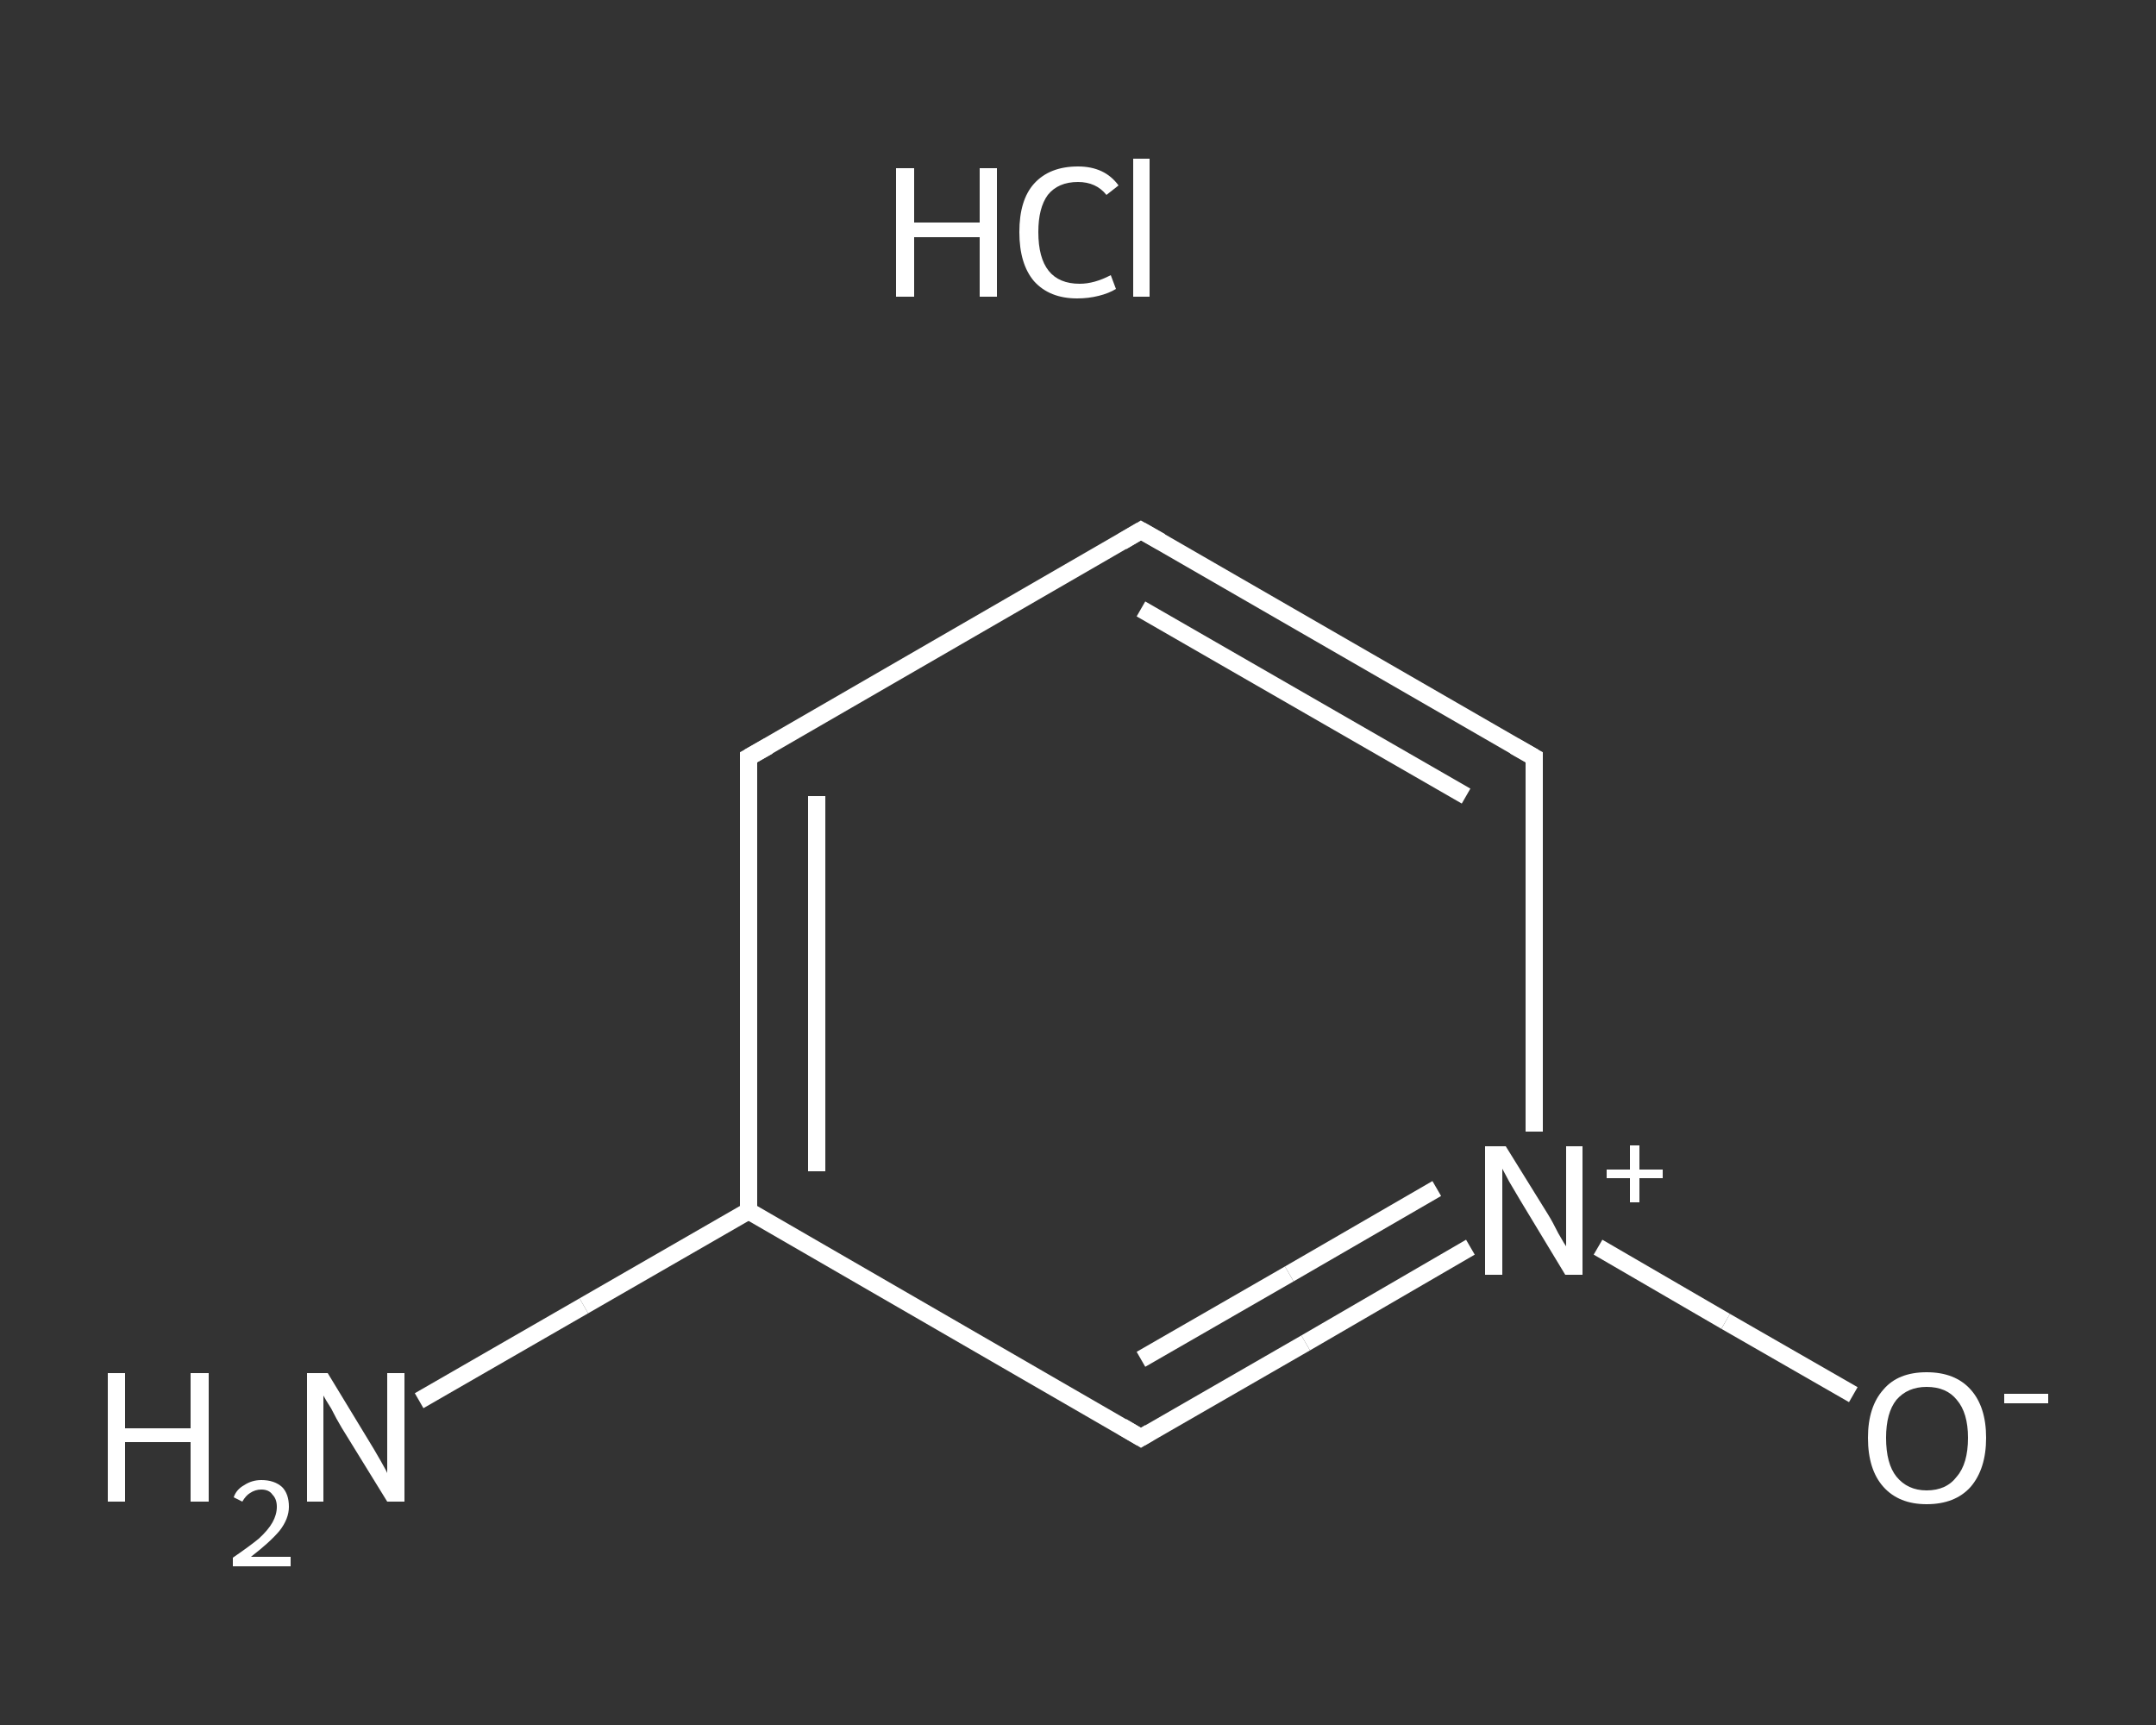 <?xml version='1.0' encoding='iso-8859-1'?>
<svg version='1.1' baseProfile='full'
              xmlns='http://www.w3.org/2000/svg'
                      xmlns:rdkit='http://www.rdkit.org/xml'
                      xmlns:xlink='http://www.w3.org/1999/xlink'
                  xml:space='preserve'
width='250px' height='200px' viewBox='0 0 250 200'>
<rect x="0" y="0" width="250" height="200" fill="#333333" stroke="none"/>
<!-- END OF HEADER -->
<rect style='opacity:1.0;fill:transparent;stroke:none' width='250.0' height='200.0' x='0.0' y='0.0'> </rect>
<path class='bond-0 atom-1 atom-2' d='M 48.6,162.4 L 67.7,151.4' style='fill:none;fill-rule:evenodd;stroke:#FFFFFF;stroke-width:2.0px;stroke-linecap:butt;stroke-linejoin:miter;stroke-opacity:1' />
<path class='bond-0 atom-1 atom-2' d='M 67.7,151.4 L 86.8,140.4' style='fill:none;fill-rule:evenodd;stroke:#FFFFFF;stroke-width:2.0px;stroke-linecap:butt;stroke-linejoin:miter;stroke-opacity:1' />
<path class='bond-1 atom-2 atom-3' d='M 86.8,140.4 L 86.8,87.8' style='fill:none;fill-rule:evenodd;stroke:#FFFFFF;stroke-width:2.0px;stroke-linecap:butt;stroke-linejoin:miter;stroke-opacity:1' />
<path class='bond-1 atom-2 atom-3' d='M 94.7,135.8 L 94.7,92.3' style='fill:none;fill-rule:evenodd;stroke:#FFFFFF;stroke-width:2.0px;stroke-linecap:butt;stroke-linejoin:miter;stroke-opacity:1' />
<path class='bond-2 atom-3 atom-4' d='M 86.8,87.8 L 132.3,61.5' style='fill:none;fill-rule:evenodd;stroke:#FFFFFF;stroke-width:2.0px;stroke-linecap:butt;stroke-linejoin:miter;stroke-opacity:1' />
<path class='bond-3 atom-4 atom-5' d='M 132.3,61.5 L 177.9,87.8' style='fill:none;fill-rule:evenodd;stroke:#FFFFFF;stroke-width:2.0px;stroke-linecap:butt;stroke-linejoin:miter;stroke-opacity:1' />
<path class='bond-3 atom-4 atom-5' d='M 132.3,70.6 L 170.0,92.3' style='fill:none;fill-rule:evenodd;stroke:#FFFFFF;stroke-width:2.0px;stroke-linecap:butt;stroke-linejoin:miter;stroke-opacity:1' />
<path class='bond-4 atom-5 atom-6' d='M 177.9,87.8 L 177.9,109.5' style='fill:none;fill-rule:evenodd;stroke:#FFFFFF;stroke-width:2.0px;stroke-linecap:butt;stroke-linejoin:miter;stroke-opacity:1' />
<path class='bond-4 atom-5 atom-6' d='M 177.9,109.5 L 177.9,131.2' style='fill:none;fill-rule:evenodd;stroke:#FFFFFF;stroke-width:2.0px;stroke-linecap:butt;stroke-linejoin:miter;stroke-opacity:1' />
<path class='bond-5 atom-6 atom-7' d='M 185.3,144.6 L 200.1,153.2' style='fill:none;fill-rule:evenodd;stroke:#FFFFFF;stroke-width:2.0px;stroke-linecap:butt;stroke-linejoin:miter;stroke-opacity:1' />
<path class='bond-5 atom-6 atom-7' d='M 200.1,153.2 L 214.9,161.7' style='fill:none;fill-rule:evenodd;stroke:#FFFFFF;stroke-width:2.0px;stroke-linecap:butt;stroke-linejoin:miter;stroke-opacity:1' />
<path class='bond-6 atom-6 atom-8' d='M 170.5,144.6 L 151.4,155.7' style='fill:none;fill-rule:evenodd;stroke:#FFFFFF;stroke-width:2.0px;stroke-linecap:butt;stroke-linejoin:miter;stroke-opacity:1' />
<path class='bond-6 atom-6 atom-8' d='M 151.4,155.7 L 132.3,166.7' style='fill:none;fill-rule:evenodd;stroke:#FFFFFF;stroke-width:2.0px;stroke-linecap:butt;stroke-linejoin:miter;stroke-opacity:1' />
<path class='bond-6 atom-6 atom-8' d='M 166.6,137.8 L 149.5,147.7' style='fill:none;fill-rule:evenodd;stroke:#FFFFFF;stroke-width:2.0px;stroke-linecap:butt;stroke-linejoin:miter;stroke-opacity:1' />
<path class='bond-6 atom-6 atom-8' d='M 149.5,147.7 L 132.3,157.6' style='fill:none;fill-rule:evenodd;stroke:#FFFFFF;stroke-width:2.0px;stroke-linecap:butt;stroke-linejoin:miter;stroke-opacity:1' />
<path class='bond-7 atom-8 atom-2' d='M 132.3,166.7 L 86.8,140.4' style='fill:none;fill-rule:evenodd;stroke:#FFFFFF;stroke-width:2.0px;stroke-linecap:butt;stroke-linejoin:miter;stroke-opacity:1' />
<path d='M 86.8,90.4 L 86.8,87.8 L 89.1,86.5' style='fill:none;stroke:#FFFFFF;stroke-width:2.0px;stroke-linecap:butt;stroke-linejoin:miter;stroke-opacity:1;' />
<path d='M 130.1,62.8 L 132.3,61.5 L 134.6,62.8' style='fill:none;stroke:#FFFFFF;stroke-width:2.0px;stroke-linecap:butt;stroke-linejoin:miter;stroke-opacity:1;' />
<path d='M 175.6,86.5 L 177.9,87.8 L 177.9,88.9' style='fill:none;stroke:#FFFFFF;stroke-width:2.0px;stroke-linecap:butt;stroke-linejoin:miter;stroke-opacity:1;' />
<path d='M 133.3,166.1 L 132.3,166.7 L 130.1,165.4' style='fill:none;stroke:#FFFFFF;stroke-width:2.0px;stroke-linecap:butt;stroke-linejoin:miter;stroke-opacity:1;' />
<path class='atom-0' d='M 103.9 19.5
L 106.0 19.5
L 106.0 25.8
L 113.6 25.8
L 113.6 19.5
L 115.6 19.5
L 115.6 34.4
L 113.6 34.4
L 113.6 27.5
L 106.0 27.5
L 106.0 34.4
L 103.9 34.4
L 103.9 19.5
' fill='#FFFFFF'/>
<path class='atom-0' d='M 118.2 26.9
Q 118.2 23.2, 119.9 21.3
Q 121.7 19.3, 125.0 19.3
Q 128.1 19.3, 129.7 21.5
L 128.3 22.6
Q 127.1 21.1, 125.0 21.1
Q 122.7 21.1, 121.5 22.6
Q 120.4 24.1, 120.4 26.9
Q 120.4 29.9, 121.6 31.4
Q 122.8 32.9, 125.2 32.9
Q 126.9 32.9, 128.8 31.9
L 129.4 33.5
Q 128.6 34.0, 127.4 34.3
Q 126.2 34.6, 124.9 34.6
Q 121.7 34.6, 119.9 32.6
Q 118.2 30.6, 118.2 26.9
' fill='#FFFFFF'/>
<path class='atom-0' d='M 131.4 18.4
L 133.3 18.4
L 133.3 34.4
L 131.4 34.4
L 131.4 18.4
' fill='#FFFFFF'/>
<path class='atom-1' d='M 12.5 159.2
L 14.5 159.2
L 14.5 165.6
L 22.1 165.6
L 22.1 159.2
L 24.2 159.2
L 24.2 174.1
L 22.1 174.1
L 22.1 167.2
L 14.5 167.2
L 14.5 174.1
L 12.5 174.1
L 12.5 159.2
' fill='#FFFFFF'/>
<path class='atom-1' d='M 27.1 173.6
Q 27.4 172.7, 28.3 172.2
Q 29.2 171.6, 30.3 171.6
Q 31.8 171.6, 32.7 172.4
Q 33.5 173.2, 33.5 174.7
Q 33.5 176.1, 32.4 177.5
Q 31.3 178.8, 29.1 180.5
L 33.7 180.5
L 33.7 181.6
L 27.0 181.6
L 27.0 180.6
Q 28.9 179.3, 30.0 178.4
Q 31.1 177.4, 31.6 176.5
Q 32.1 175.6, 32.1 174.7
Q 32.1 173.8, 31.6 173.3
Q 31.2 172.7, 30.3 172.7
Q 29.6 172.7, 29.0 173.1
Q 28.5 173.4, 28.1 174.1
L 27.1 173.6
' fill='#FFFFFF'/>
<path class='atom-1' d='M 38.0 159.2
L 42.8 167.1
Q 43.3 167.9, 44.1 169.3
Q 44.9 170.7, 44.9 170.8
L 44.9 159.2
L 46.9 159.2
L 46.9 174.1
L 44.9 174.1
L 39.6 165.5
Q 39.0 164.5, 38.4 163.3
Q 37.7 162.2, 37.5 161.8
L 37.5 174.1
L 35.6 174.1
L 35.6 159.2
L 38.0 159.2
' fill='#FFFFFF'/>
<path class='atom-6' d='M 174.6 132.9
L 179.5 140.8
Q 180.0 141.6, 180.7 143.0
Q 181.5 144.4, 181.6 144.5
L 181.6 132.9
L 183.5 132.9
L 183.5 147.8
L 181.5 147.8
L 176.3 139.2
Q 175.7 138.2, 175.0 137.0
Q 174.4 135.9, 174.2 135.5
L 174.2 147.8
L 172.2 147.8
L 172.2 132.9
L 174.6 132.9
' fill='#FFFFFF'/>
<path class='atom-6' d='M 186.3 135.6
L 189.0 135.6
L 189.0 132.8
L 190.1 132.8
L 190.1 135.6
L 192.8 135.6
L 192.8 136.6
L 190.1 136.6
L 190.1 139.4
L 189.0 139.4
L 189.0 136.6
L 186.3 136.6
L 186.3 135.6
' fill='#FFFFFF'/>
<path class='atom-7' d='M 216.6 166.7
Q 216.6 163.1, 218.4 161.1
Q 220.1 159.1, 223.4 159.1
Q 226.7 159.1, 228.5 161.1
Q 230.3 163.1, 230.3 166.7
Q 230.3 170.3, 228.5 172.4
Q 226.7 174.4, 223.4 174.4
Q 220.2 174.4, 218.4 172.4
Q 216.6 170.4, 216.6 166.7
M 223.4 172.8
Q 225.7 172.8, 226.9 171.2
Q 228.2 169.7, 228.2 166.7
Q 228.2 163.8, 226.9 162.3
Q 225.7 160.8, 223.4 160.8
Q 221.2 160.8, 219.9 162.3
Q 218.7 163.8, 218.7 166.7
Q 218.7 169.7, 219.9 171.2
Q 221.2 172.8, 223.4 172.8
' fill='#FFFFFF'/>
<path class='atom-7' d='M 232.4 161.6
L 237.5 161.6
L 237.5 162.7
L 232.4 162.7
L 232.4 161.6
' fill='#FFFFFF'/>
</svg>
